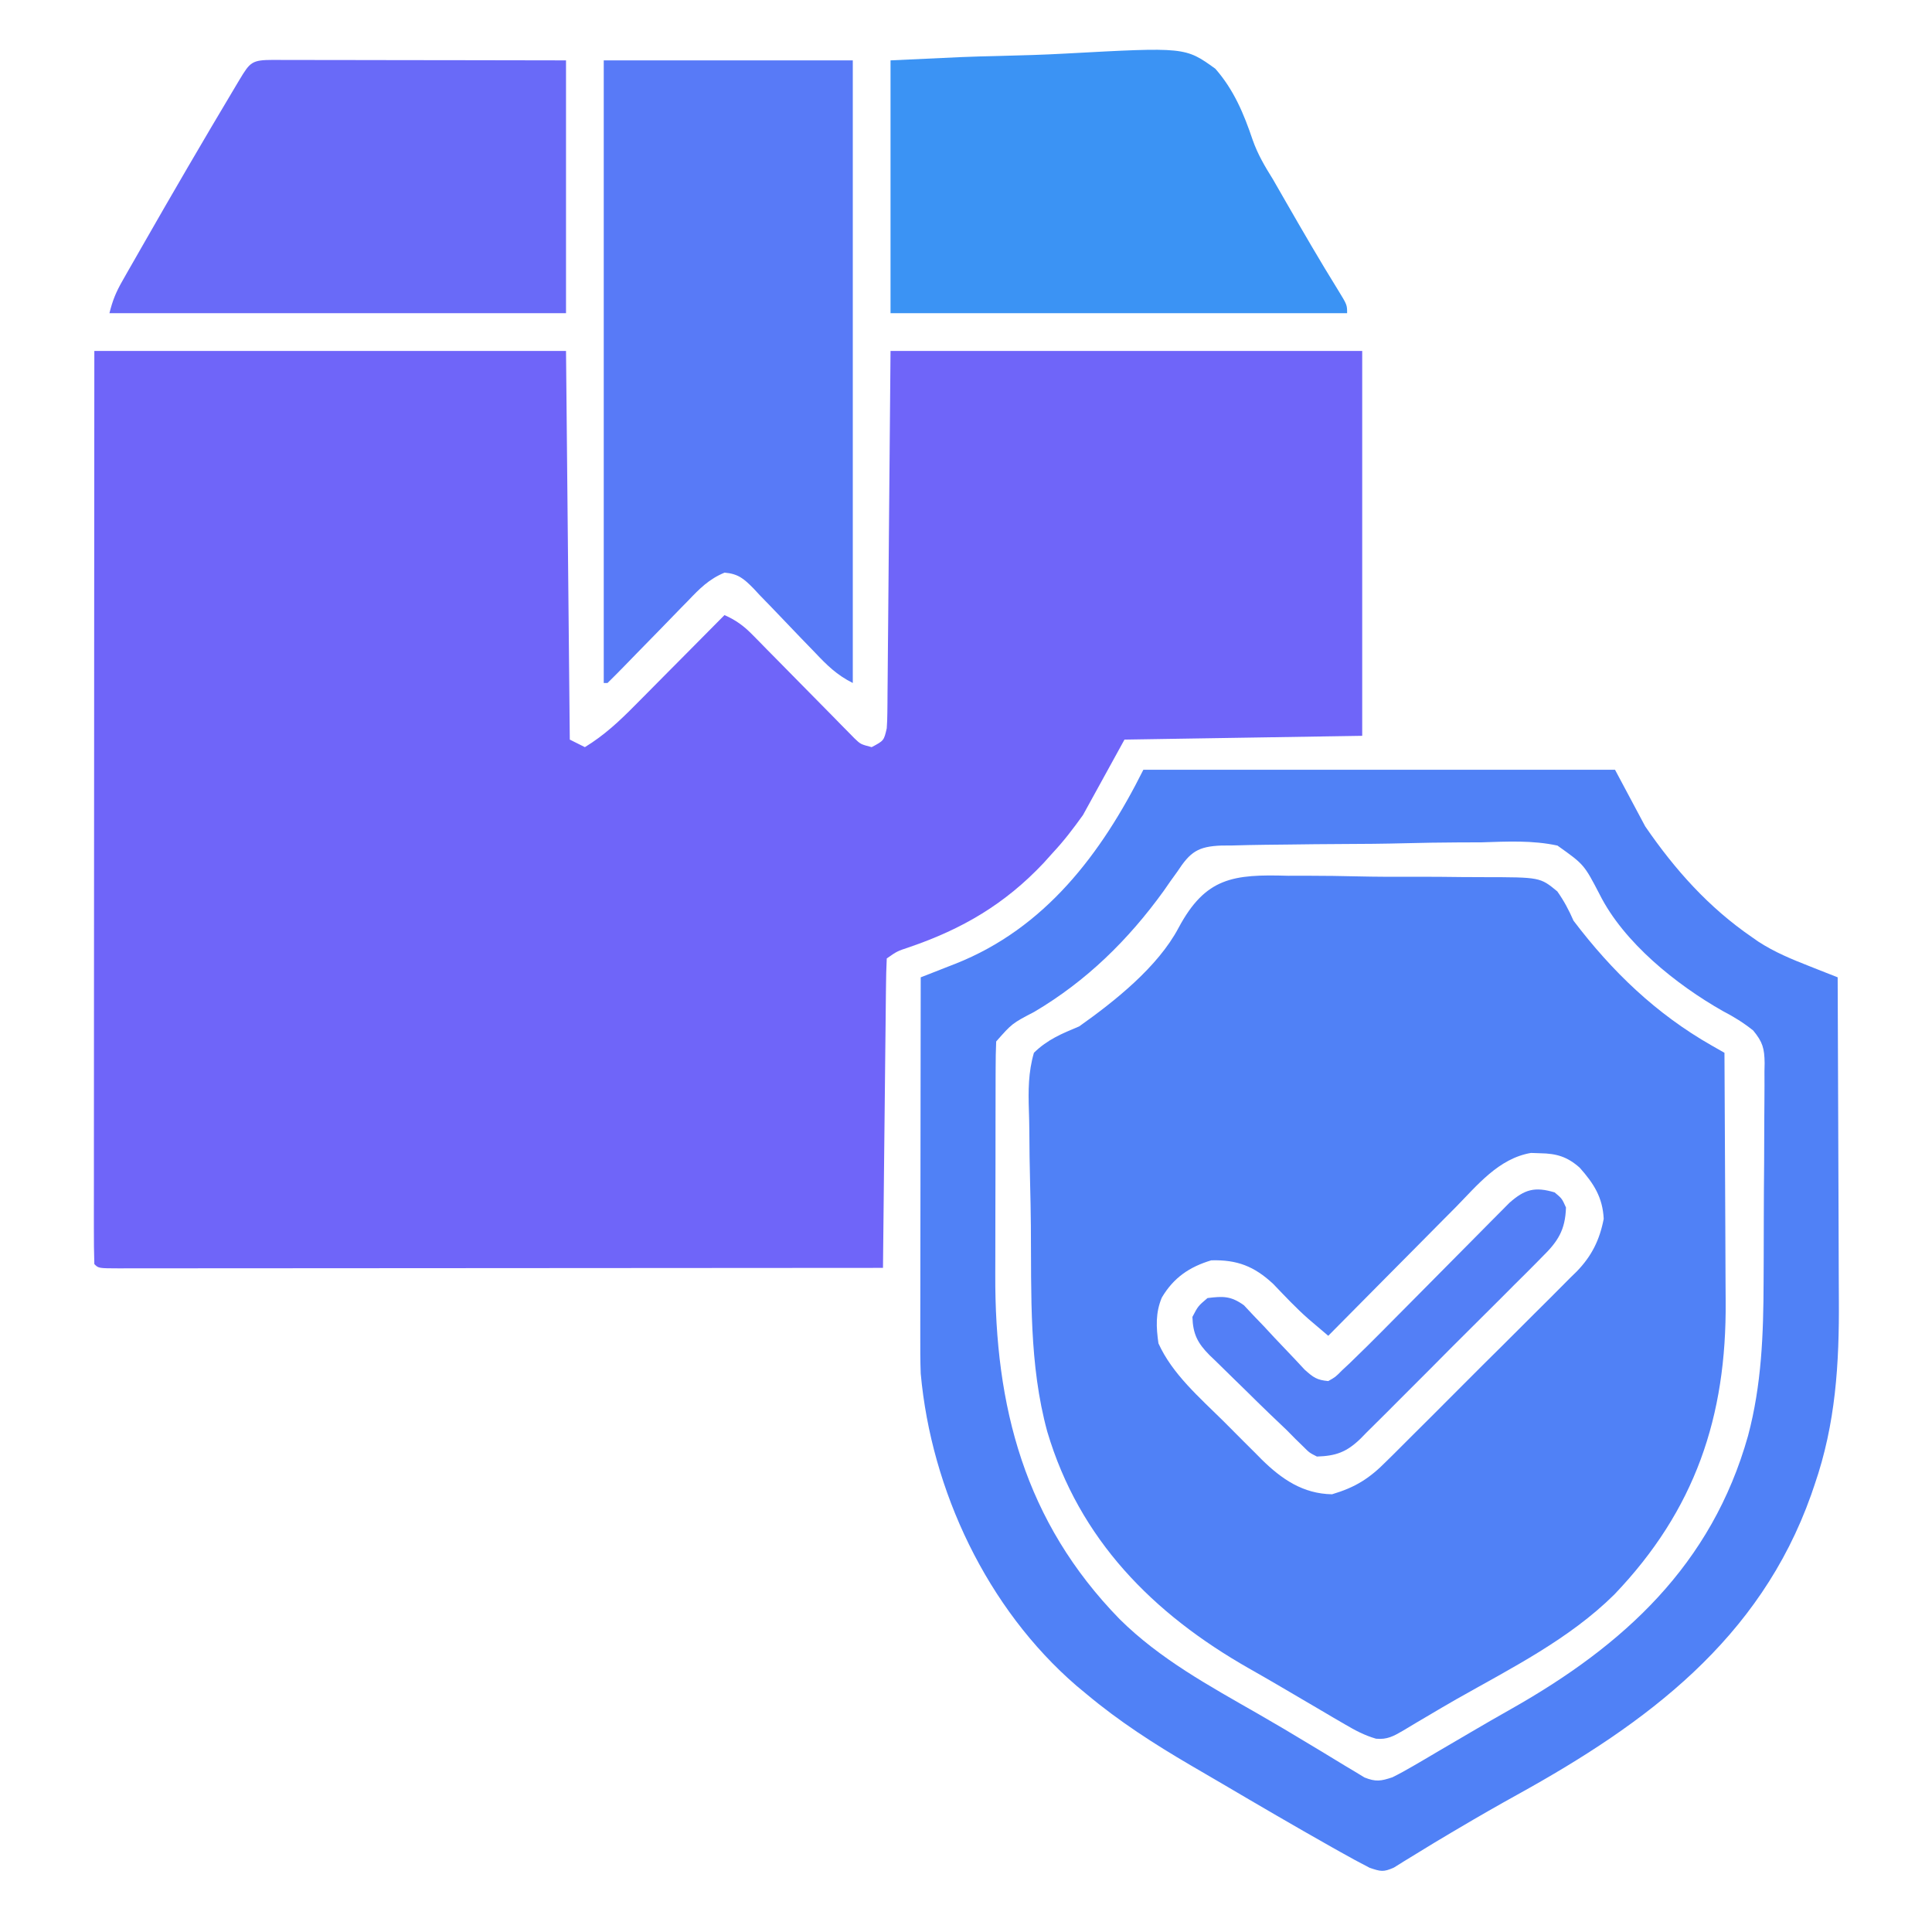 <svg xmlns="http://www.w3.org/2000/svg" width="512" height="512"><path d="M0 0 C41.25 0 82.5 0 125 0 C125.33 33.99 125.66 67.98 126 103 C127.32 103.66 128.64 104.32 130 105 C135.138 101.861 139.154 98.109 143.367 93.828 C144.047 93.146 144.726 92.463 145.427 91.76 C147.581 89.595 149.728 87.423 151.875 85.25 C153.341 83.774 154.807 82.299 156.273 80.824 C159.854 77.221 163.429 73.612 167 70 C169.99 71.341 172.053 72.814 174.344 75.149 C174.975 75.786 175.605 76.423 176.255 77.08 C176.925 77.766 177.595 78.453 178.285 79.16 C179.331 80.218 179.331 80.218 180.399 81.297 C182.625 83.547 184.844 85.804 187.062 88.062 C189.985 91.038 192.914 94.007 195.848 96.973 C196.52 97.661 197.192 98.35 197.884 99.059 C198.511 99.693 199.139 100.327 199.785 100.981 C200.335 101.541 200.885 102.101 201.451 102.678 C203.079 104.235 203.079 104.235 206 105 C209.248 103.278 209.248 103.278 210 100 C210.099 98.617 210.146 97.23 210.158 95.843 C210.173 94.577 210.173 94.577 210.188 93.286 C210.194 92.36 210.199 91.434 210.205 90.48 C210.215 89.488 210.225 88.497 210.236 87.475 C210.267 84.261 210.292 81.046 210.316 77.832 C210.335 75.849 210.354 73.867 210.373 71.884 C210.441 64.527 210.501 57.17 210.562 49.812 C210.707 33.374 210.851 16.936 211 0 C252.25 0 293.5 0 336 0 C336 33.66 336 67.32 336 102 C315.21 102.33 294.42 102.66 273 103 C267.555 112.9 267.555 112.9 262 123 C259.366 126.662 257.022 129.761 254 133 C252.79 134.346 252.79 134.346 251.555 135.719 C241.324 146.576 230.093 153.173 216 158 C212.742 159.083 212.742 159.083 210 161 C209.875 163.555 209.814 166.084 209.795 168.641 C209.785 169.441 209.775 170.241 209.765 171.065 C209.733 173.722 209.708 176.378 209.684 179.035 C209.663 180.872 209.642 182.709 209.621 184.546 C209.565 189.391 209.516 194.236 209.468 199.081 C209.418 204.021 209.362 208.961 209.307 213.9 C209.199 223.6 209.098 233.3 209 243 C181.897 243.023 154.795 243.041 127.692 243.052 C115.109 243.057 102.526 243.064 89.943 243.075 C78.979 243.085 68.016 243.092 57.053 243.094 C51.244 243.095 45.435 243.098 39.626 243.106 C34.166 243.112 28.705 243.115 23.245 243.113 C21.234 243.113 19.224 243.115 17.213 243.119 C14.481 243.124 11.749 243.123 9.017 243.12 C8.21 243.123 7.404 243.126 6.573 243.129 C1.114 243.114 1.114 243.114 0 242 C-0.098 238.89 -0.13 235.803 -0.12 232.692 C-0.121 231.703 -0.122 230.714 -0.123 229.695 C-0.125 226.354 -0.119 223.013 -0.114 219.672 C-0.113 217.287 -0.113 214.903 -0.114 212.519 C-0.114 206.699 -0.11 200.879 -0.104 195.059 C-0.096 188.289 -0.095 181.52 -0.094 174.75 C-0.092 162.677 -0.085 150.604 -0.075 138.531 C-0.066 126.8 -0.059 115.069 -0.055 103.339 C-0.055 102.609 -0.054 101.879 -0.054 101.127 C-0.052 94.777 -0.05 88.428 -0.048 82.079 C-0.038 54.719 -0.018 27.36 0 0 Z " fill="#6F65F9" transform="translate(25,93)"></path><path d="M0 0 C1.963 0.004 3.926 0.003 5.889 -0.003 C9.986 0 14.077 0.058 18.173 0.158 C23.413 0.283 28.645 0.292 33.886 0.264 C37.932 0.251 41.977 0.288 46.023 0.342 C47.954 0.364 49.886 0.373 51.817 0.368 C66.847 0.384 66.847 0.384 71.398 4.136 C73.188 6.67 74.465 9.079 75.703 11.914 C85.932 25.391 97.601 36.609 112.323 44.99 C113.439 45.625 114.554 46.26 115.703 46.914 C115.773 57.442 115.826 67.97 115.859 78.499 C115.874 83.389 115.895 88.28 115.929 93.17 C115.962 97.903 115.98 102.637 115.988 107.37 C115.993 109.162 116.004 110.954 116.02 112.745 C116.288 143.303 107.939 168.09 86.516 190.477 C74.551 202.315 59.302 209.933 44.781 218.156 C42.051 219.716 39.342 221.304 36.641 222.914 C35.909 223.344 35.178 223.774 34.425 224.217 C33.114 224.988 31.808 225.77 30.51 226.564 C28 228.022 26.299 228.972 23.36 228.687 C20.291 227.794 17.883 226.503 15.125 224.887 C13.52 223.953 13.52 223.953 11.882 223.001 C10.185 221.999 10.185 221.999 8.453 220.977 C7.277 220.288 6.101 219.599 4.925 218.911 C2.589 217.544 0.255 216.173 -2.078 214.8 C-4.818 213.195 -7.569 211.612 -10.332 210.047 C-35.773 195.568 -55.271 175.901 -63.751 147.339 C-68.626 129.549 -67.951 110.99 -68.107 92.711 C-68.143 88.918 -68.213 85.127 -68.312 81.335 C-68.432 76.722 -68.494 72.113 -68.513 67.499 C-68.53 65.751 -68.568 64.004 -68.627 62.258 C-68.797 56.915 -68.797 52.074 -67.297 46.914 C-63.703 43.384 -59.884 41.835 -55.297 39.914 C-45.909 33.266 -34.442 24.158 -28.969 13.804 C-21.806 0.413 -14.467 -0.42 0 0 Z M44.395 87.93 C43.419 88.911 42.442 89.892 41.465 90.872 C38.912 93.437 36.368 96.01 33.826 98.585 C31.223 101.219 28.612 103.843 26.002 106.469 C20.894 111.609 15.795 116.758 10.703 121.914 C9.591 120.971 8.481 120.026 7.372 119.081 C6.753 118.555 6.135 118.029 5.498 117.487 C2.182 114.581 -0.813 111.359 -3.867 108.184 C-8.904 103.479 -13.46 101.726 -20.297 101.914 C-26.091 103.652 -30.281 106.509 -33.402 111.781 C-35.099 115.825 -34.911 119.628 -34.297 123.914 C-30.665 132.005 -23.328 138.342 -17.12 144.482 C-15.356 146.23 -13.608 147.994 -11.861 149.76 C-10.728 150.892 -9.593 152.022 -8.457 153.152 C-7.943 153.672 -7.429 154.192 -6.9 154.728 C-1.599 159.929 4.019 163.779 11.703 163.914 C17.92 162.069 21.655 159.697 26.163 155.117 C27.05 154.245 27.05 154.245 27.955 153.356 C29.891 151.448 31.807 149.522 33.723 147.594 C35.071 146.251 36.42 144.91 37.77 143.568 C40.589 140.761 43.4 137.944 46.204 135.12 C49.788 131.514 53.395 127.932 57.011 124.358 C59.8 121.594 62.576 118.816 65.347 116.034 C66.671 114.709 68 113.387 69.334 112.071 C71.2 110.224 73.047 108.359 74.89 106.488 C75.437 105.954 75.984 105.421 76.548 104.872 C80.505 100.793 82.631 96.521 83.703 90.914 C83.419 85.208 81.069 81.562 77.336 77.359 C74.066 74.465 71.224 73.607 66.891 73.539 C65.674 73.497 65.674 73.497 64.434 73.453 C55.874 74.898 50.189 82.037 44.395 87.93 Z " fill="#5081F6" transform="translate(341.297,232.086)"></path><path d="M0 0 C41.25 0 82.5 0 125 0 C127.64 4.95 130.28 9.9 133 15 C140.903 26.506 149.778 36.458 161.312 44.375 C161.855 44.755 162.398 45.136 162.958 45.528 C167.317 48.371 171.947 50.254 176.77 52.147 C177.466 52.423 178.162 52.698 178.879 52.982 C180.585 53.657 182.292 54.329 184 55 C184.07 68.657 184.123 82.315 184.155 95.972 C184.171 102.316 184.192 108.659 184.226 115.002 C184.259 121.136 184.277 127.27 184.285 133.404 C184.29 135.731 184.301 138.059 184.317 140.387 C184.432 157.394 183.485 173.274 177.875 189.5 C177.576 190.375 177.278 191.249 176.97 192.15 C163.369 230.473 133.424 252.637 99.121 271.598 C93.931 274.469 88.792 277.416 83.688 280.438 C82.677 281.033 82.677 281.033 81.646 281.64 C78.557 283.464 75.486 285.312 72.438 287.203 C71.365 287.858 70.293 288.513 69.188 289.188 C67.817 290.044 67.817 290.044 66.418 290.918 C63.568 292.193 62.881 291.948 60 291 C57.378 289.651 54.814 288.264 52.25 286.812 C51.47 286.375 50.69 285.937 49.886 285.486 C40.18 280.012 30.557 274.392 20.956 268.737 C18.135 267.08 15.308 265.434 12.48 263.789 C2.774 258.106 -6.363 252.226 -15 245 C-15.889 244.263 -16.779 243.525 -17.695 242.766 C-41.429 222.298 -56.189 190.982 -59 160 C-59.132 156.484 -59.127 152.972 -59.114 149.453 C-59.114 148.428 -59.114 147.403 -59.114 146.346 C-59.113 142.981 -59.106 139.615 -59.098 136.25 C-59.096 133.907 -59.094 131.565 -59.093 129.222 C-59.09 123.073 -59.08 116.925 -59.069 110.777 C-59.058 104.496 -59.054 98.215 -59.049 91.934 C-59.038 79.622 -59.021 67.311 -59 55 C-57.983 54.605 -56.966 54.209 -55.919 53.802 C-54.564 53.269 -53.21 52.736 -51.855 52.203 C-50.854 51.815 -50.854 51.815 -49.832 51.418 C-26.018 42.007 -11.104 22.207 0 0 Z M9 27 C8.389 27.848 7.778 28.696 7.148 29.57 C6.563 30.413 5.978 31.256 5.375 32.125 C-4.004 45.107 -15.075 55.978 -28.887 64.141 C-34.786 67.218 -34.786 67.218 -39 72 C-39.103 74.377 -39.147 76.724 -39.145 79.102 C-39.149 79.834 -39.152 80.566 -39.155 81.32 C-39.165 83.755 -39.167 86.19 -39.168 88.625 C-39.171 90.328 -39.175 92.031 -39.178 93.733 C-39.184 97.318 -39.186 100.903 -39.185 104.487 C-39.185 109.03 -39.199 113.573 -39.216 118.115 C-39.227 121.644 -39.229 125.172 -39.229 128.7 C-39.23 130.371 -39.234 132.042 -39.242 133.713 C-39.391 168.791 -31.472 199.241 -6.312 225.062 C4.421 235.707 17.521 242.797 30.539 250.266 C34.963 252.806 39.347 255.404 43.711 258.047 C44.796 258.698 45.881 259.35 46.999 260.021 C49.088 261.276 51.17 262.543 53.245 263.821 C54.189 264.384 55.133 264.947 56.105 265.527 C56.932 266.03 57.759 266.533 58.61 267.051 C61.622 268.247 62.942 268.014 66 267 C67.872 266.072 69.706 265.066 71.508 264.008 C72.568 263.391 73.628 262.773 74.72 262.137 C75.843 261.473 76.967 260.809 78.125 260.125 C79.296 259.439 80.468 258.753 81.64 258.068 C83.41 257.032 85.181 255.995 86.949 254.956 C90.431 252.91 93.928 250.895 97.445 248.91 C127.339 232.014 150.618 210.709 160.25 176.5 C163.849 162.987 164.335 149.54 164.371 135.652 C164.38 133.823 164.389 131.995 164.398 130.166 C164.415 126.363 164.423 122.56 164.426 118.757 C164.431 113.888 164.469 109.02 164.514 104.151 C164.544 100.387 164.551 96.624 164.552 92.86 C164.556 91.064 164.569 89.268 164.59 87.472 C164.617 84.969 164.612 82.468 164.599 79.965 C164.614 79.228 164.629 78.492 164.644 77.734 C164.589 73.822 164.138 72.168 161.626 69.102 C159.024 67.019 156.516 65.474 153.562 63.938 C141.256 56.959 127.303 45.784 120.909 33.001 C116.797 25.103 116.797 25.103 109.744 20.087 C103.124 18.655 96.392 19.011 89.664 19.227 C87.495 19.241 85.325 19.25 83.156 19.252 C78.626 19.274 74.102 19.347 69.575 19.463 C63.773 19.611 57.977 19.662 52.174 19.678 C47.702 19.695 43.231 19.746 38.76 19.808 C36.621 19.837 34.481 19.86 32.342 19.877 C29.356 19.908 26.374 19.98 23.389 20.065 C22.508 20.069 21.627 20.072 20.719 20.076 C14.454 20.317 12.432 21.752 9 27 Z " fill="#5081F6" transform="translate(303,204)"></path><path d="M0 0 C21.78 0 43.56 0 66 0 C66 54.45 66 108.9 66 165 C61.741 162.871 59.121 160.258 55.914 156.863 C54.725 155.634 53.535 154.406 52.344 153.178 C50.477 151.243 48.616 149.303 46.769 147.35 C44.979 145.464 43.167 143.6 41.352 141.738 C40.804 141.149 40.257 140.559 39.694 139.952 C37.176 137.401 35.649 136.054 32.02 135.752 C27.874 137.465 25.388 140.005 22.324 143.223 C21.714 143.843 21.103 144.463 20.474 145.102 C18.533 147.077 16.61 149.069 14.688 151.062 C12.744 153.056 10.797 155.046 8.848 157.034 C7.637 158.271 6.431 159.512 5.228 160.757 C3.837 162.189 2.421 163.597 1 165 C0.67 165 0.34 165 0 165 C0 110.55 0 56.1 0 0 Z " fill="#587AF7" transform="translate(160,16)"></path><path d="M0 0 C0.773 0.004 1.545 0.007 2.341 0.011 C3.555 0.011 3.555 0.011 4.795 0.01 C7.484 0.011 10.173 0.019 12.862 0.027 C14.722 0.029 16.581 0.03 18.441 0.031 C23.345 0.035 28.249 0.045 33.153 0.056 C39.031 0.068 44.91 0.072 50.789 0.078 C59.729 0.088 68.668 0.107 77.608 0.124 C77.608 22.234 77.608 44.344 77.608 67.124 C37.678 67.124 -2.252 67.124 -43.392 67.124 C-42.527 63.664 -41.669 61.575 -39.942 58.546 C-39.431 57.645 -38.92 56.743 -38.393 55.814 C-37.835 54.844 -37.278 53.874 -36.704 52.874 C-36.128 51.863 -35.551 50.852 -34.957 49.81 C-26.795 35.527 -18.521 21.306 -10.079 7.187 C-9.712 6.572 -9.345 5.957 -8.967 5.324 C-6.097 0.553 -5.664 0.011 0 0 Z " fill="#696AF8" transform="translate(72.392,15.876)"></path><path d="M0 0 C20.152 -0.963 20.152 -0.963 28.82 -1.172 C34.713 -1.315 40.597 -1.483 46.482 -1.811 C78.102 -3.526 78.102 -3.526 86.077 2.215 C90.972 7.791 93.617 14.11 95.97 21.081 C97.328 24.929 99.174 28.046 101.332 31.504 C102.493 33.523 103.653 35.543 104.812 37.562 C109.301 45.372 113.814 53.161 118.564 60.815 C121 64.789 121 64.789 121 67 C81.07 67 41.14 67 0 67 C0 44.89 0 22.78 0 0 Z " fill="#3B93F4" transform="translate(236,16)"></path><path d="M0 0 C1.938 1.625 1.938 1.625 3 4 C2.815 10.011 0.834 13.038 -3.327 17.103 C-3.881 17.668 -4.436 18.233 -5.007 18.816 C-6.836 20.671 -8.687 22.504 -10.539 24.336 C-11.822 25.623 -13.104 26.911 -14.386 28.2 C-17.071 30.894 -19.767 33.578 -22.471 36.253 C-25.932 39.68 -29.365 43.132 -32.79 46.594 C-35.432 49.257 -38.088 51.906 -40.748 54.551 C-42.02 55.819 -43.287 57.09 -44.549 58.367 C-46.318 60.151 -48.104 61.914 -49.897 63.673 C-50.413 64.201 -50.928 64.729 -51.459 65.273 C-55.122 68.81 -57.934 69.838 -63 70 C-64.996 68.99 -64.996 68.99 -66.66 67.316 C-67.328 66.667 -67.996 66.017 -68.684 65.348 C-69.448 64.573 -70.213 63.798 -71 63 C-72.47 61.598 -73.939 60.196 -75.411 58.796 C-77.563 56.734 -79.684 54.643 -81.802 52.548 C-82.9 51.467 -84.002 50.392 -85.11 49.322 C-86.73 47.757 -88.333 46.175 -89.934 44.59 C-90.676 43.882 -90.676 43.882 -91.433 43.159 C-94.631 39.941 -95.856 37.548 -96 33 C-94.5 30.125 -94.5 30.125 -92 28 C-87.848 27.48 -85.784 27.437 -82.341 29.912 C-81.115 31.222 -81.115 31.222 -79.863 32.559 C-78.956 33.502 -78.05 34.444 -77.115 35.416 C-76.18 36.422 -75.246 37.429 -74.312 38.438 C-72.465 40.405 -70.604 42.358 -68.738 44.309 C-67.924 45.183 -67.11 46.058 -66.271 46.959 C-63.953 49.042 -63.037 49.715 -60 50 C-58.099 48.932 -58.099 48.932 -56.364 47.175 C-55.666 46.523 -54.968 45.871 -54.249 45.2 C-53.507 44.474 -52.765 43.748 -52 43 C-51.24 42.259 -50.48 41.517 -49.698 40.754 C-47.17 38.254 -44.669 35.729 -42.172 33.199 C-40.779 31.797 -39.387 30.396 -37.994 28.994 C-34.594 25.571 -31.199 22.142 -27.807 18.711 C-25.89 16.772 -23.97 14.836 -22.047 12.903 C-20.244 11.09 -18.446 9.272 -16.652 7.451 C-15.837 6.632 -15.022 5.814 -14.183 4.971 C-13.47 4.251 -12.756 3.53 -12.022 2.788 C-7.953 -0.81 -5.302 -1.579 0 0 Z " fill="#537FF6" transform="translate(412,316)"></path></svg>